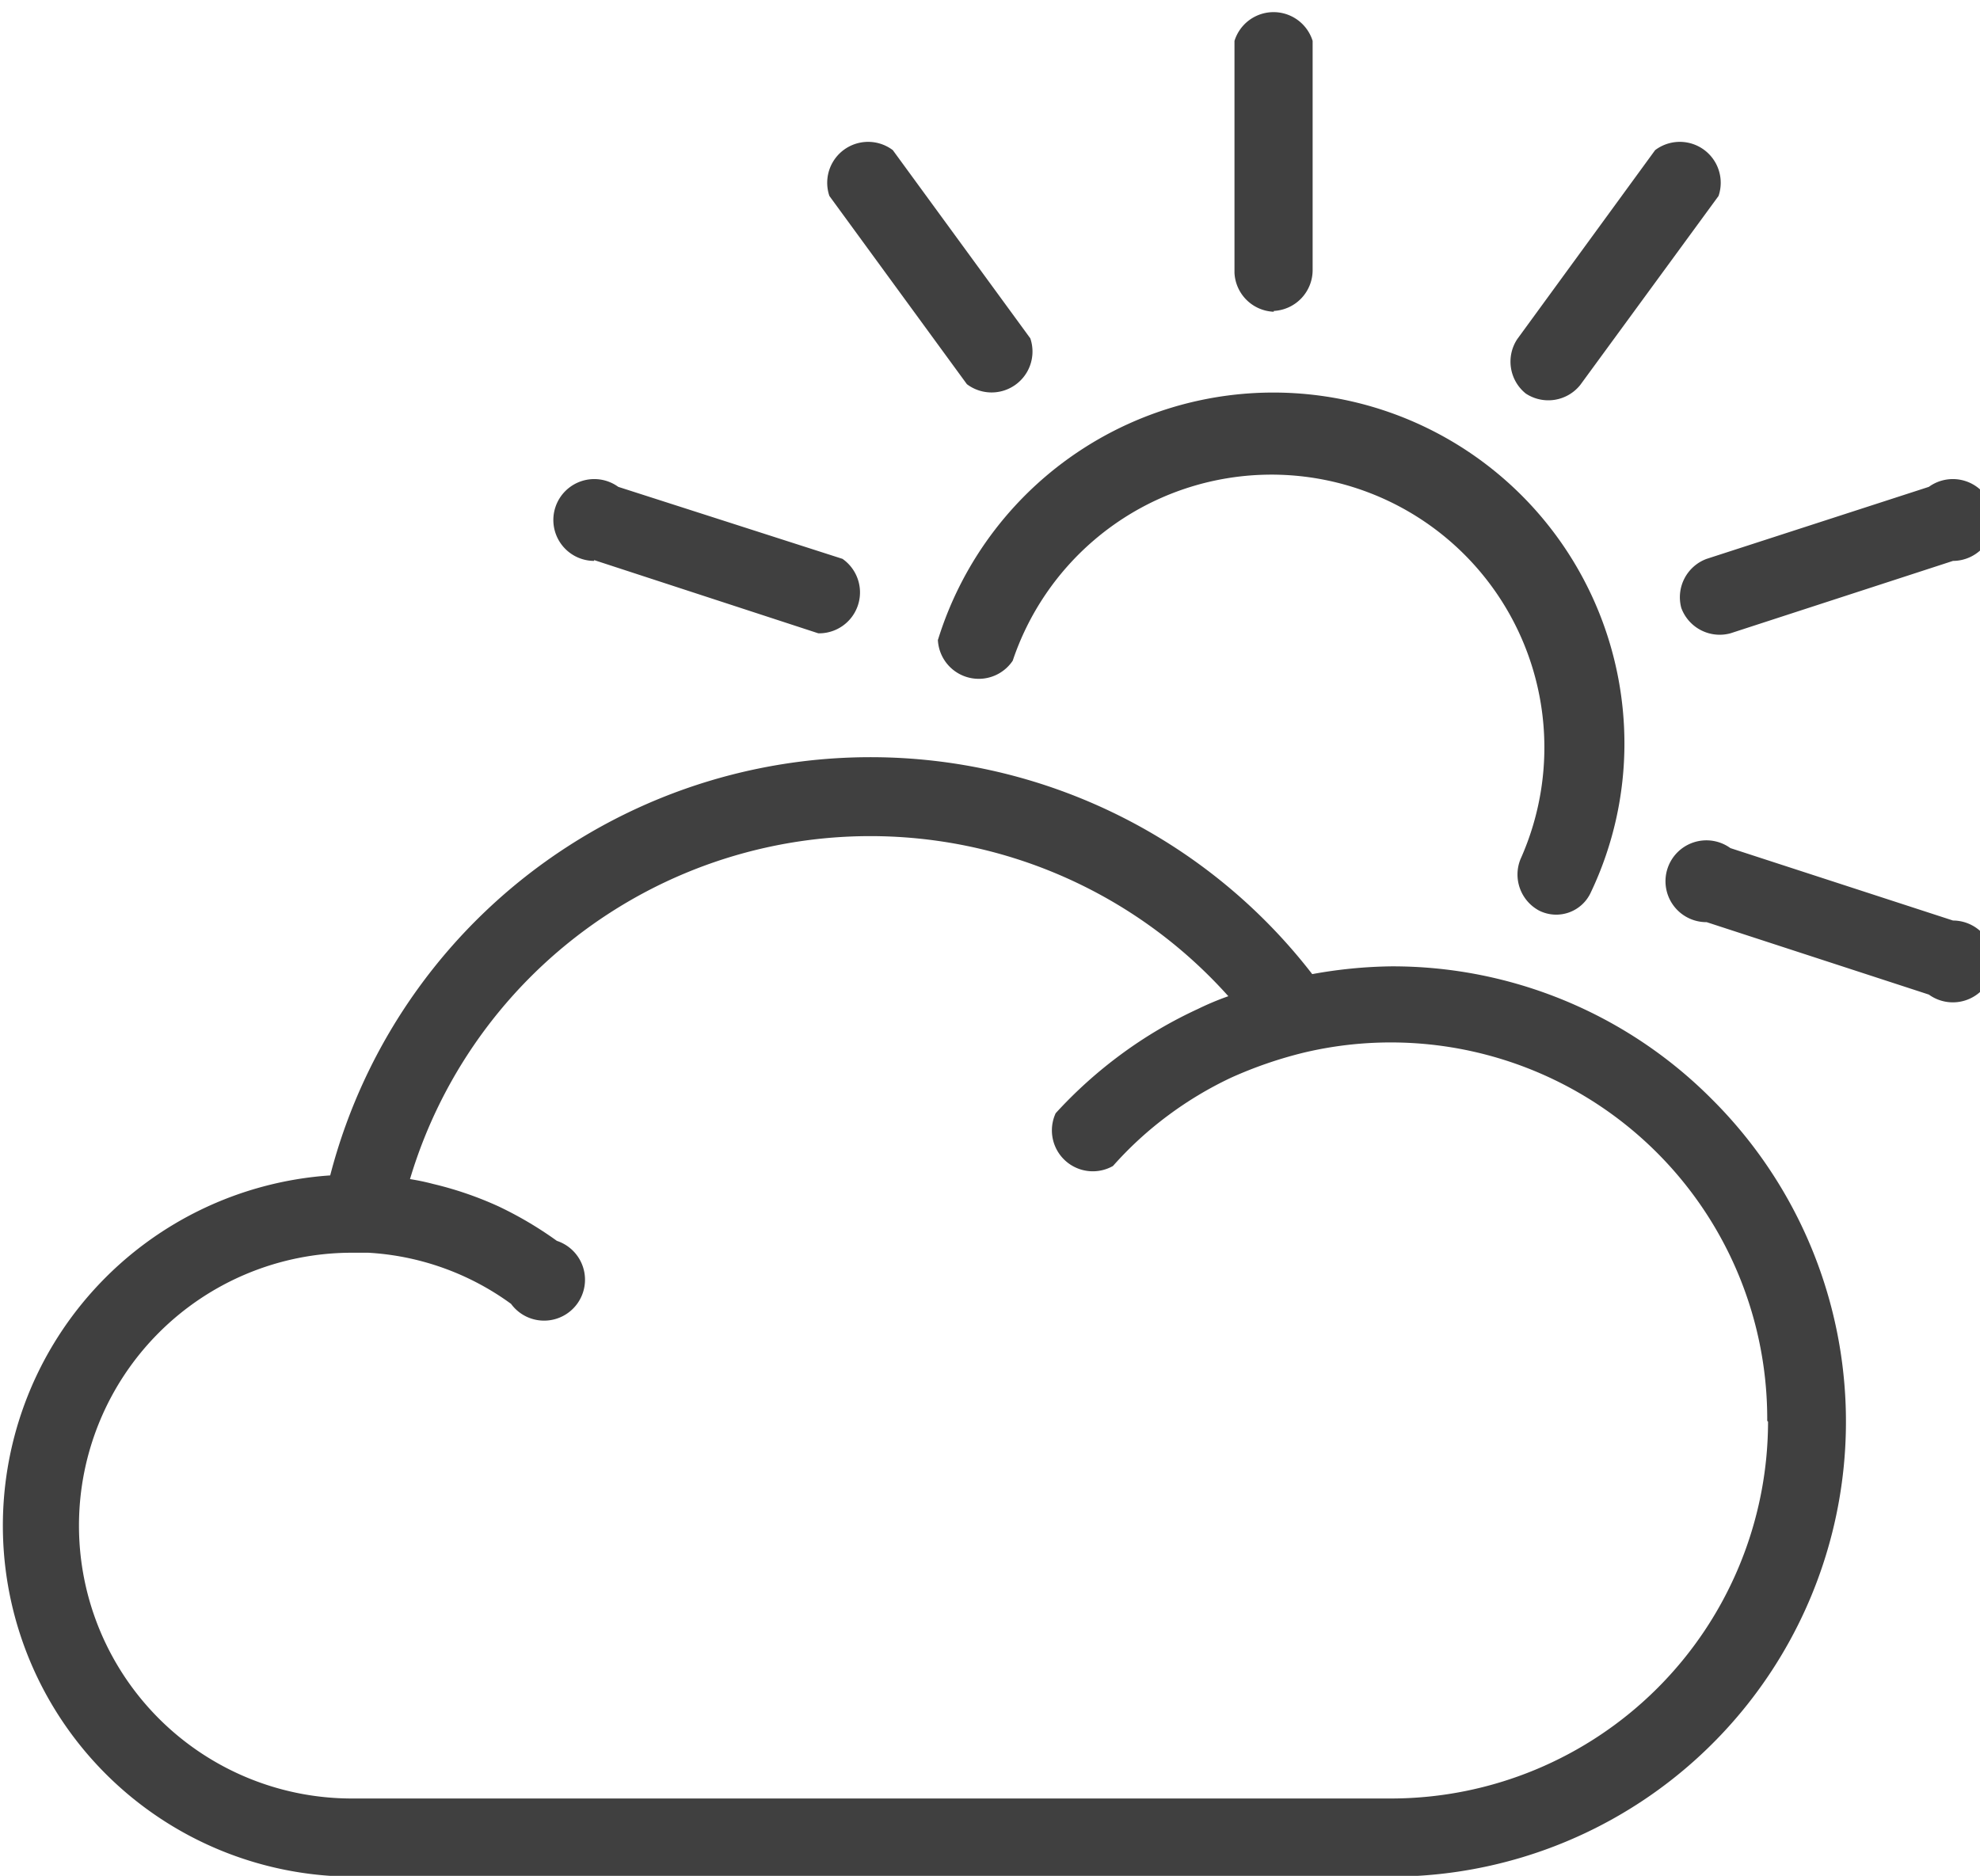 <svg xmlns="http://www.w3.org/2000/svg" viewBox="0 0 48.39 45.85"><defs><style>.cls-1{isolation:isolate;}.cls-2{fill:#404040;mix-blend-mode:multiply;}</style></defs><g class="cls-1"><g id="Layer_2"><g id="Weather_icons" ><path class="cls-2" d="M41.84,26.87a11.12,11.12,0,0,1-7.86,19H8.57a8.58,8.58,0,0,1-.5-17.14,13.64,13.64,0,0,1,24-4.92A11.49,11.49,0,0,1,34,23.62,11,11,0,0,1,41.84,26.87Zm1.35,7.86a9.2,9.2,0,0,0-11.33-9h0a10.26,10.26,0,0,0-1.77.61,9,9,0,0,0-1.55.93A8.84,8.84,0,0,0,27.2,28.5h0a1,1,0,0,1-1.4-1.29,11,11,0,0,1,1.6-1.44,10.68,10.68,0,0,1,1.88-1.11,6.81,6.81,0,0,1,.74-.31,11.74,11.74,0,0,0-20,4.47,5.78,5.78,0,0,1,.57.12,8.63,8.63,0,0,1,1.6.55,9.15,9.15,0,0,1,1.42.84,1,1,0,1,1-1.12,1.54A6.55,6.55,0,0,0,9,30.62l-.4,0a6.67,6.67,0,0,0,0,13.34H34a9.22,9.22,0,0,0,9.21-9.21ZM22.92,15.6a1,1,0,0,0,1.83.55A6.67,6.67,0,1,1,37.16,21a1,1,0,0,0,.46,1.26.93.93,0,0,0,1.26-.45,8.46,8.46,0,0,0,.82-3.66,8.58,8.58,0,0,0-16.78-2.5Zm8.21-8a1,1,0,0,0,.95-1V1a1,1,0,0,0-1.91,0V6.67A1,1,0,0,0,31.13,7.62Zm-7.5,1.79a1,1,0,0,0,1.55-1.12L21.82,3.67a1,1,0,0,0-1.55,1.12Zm-9.11,4.3L20,15.48a1,1,0,0,0,.59-1.82L15.11,11.9a1,1,0,1,0-.59,1.81ZM47.73,22.5l-5.44-1.77a1,1,0,1,0-.58,1.81l5.43,1.77a1,1,0,1,0,.59-1.81Zm-6.64-7.64a1,1,0,0,0,1.2.62l5.44-1.77a1,1,0,1,0-.59-1.81l-5.43,1.76A1,1,0,0,0,41.09,14.86Zm-3.8-5.24a1,1,0,0,0,1.33-.21L42,4.79a1,1,0,0,0-1.55-1.12L37.08,8.29A1,1,0,0,0,37.29,9.62Z"/></g></g></g></svg>